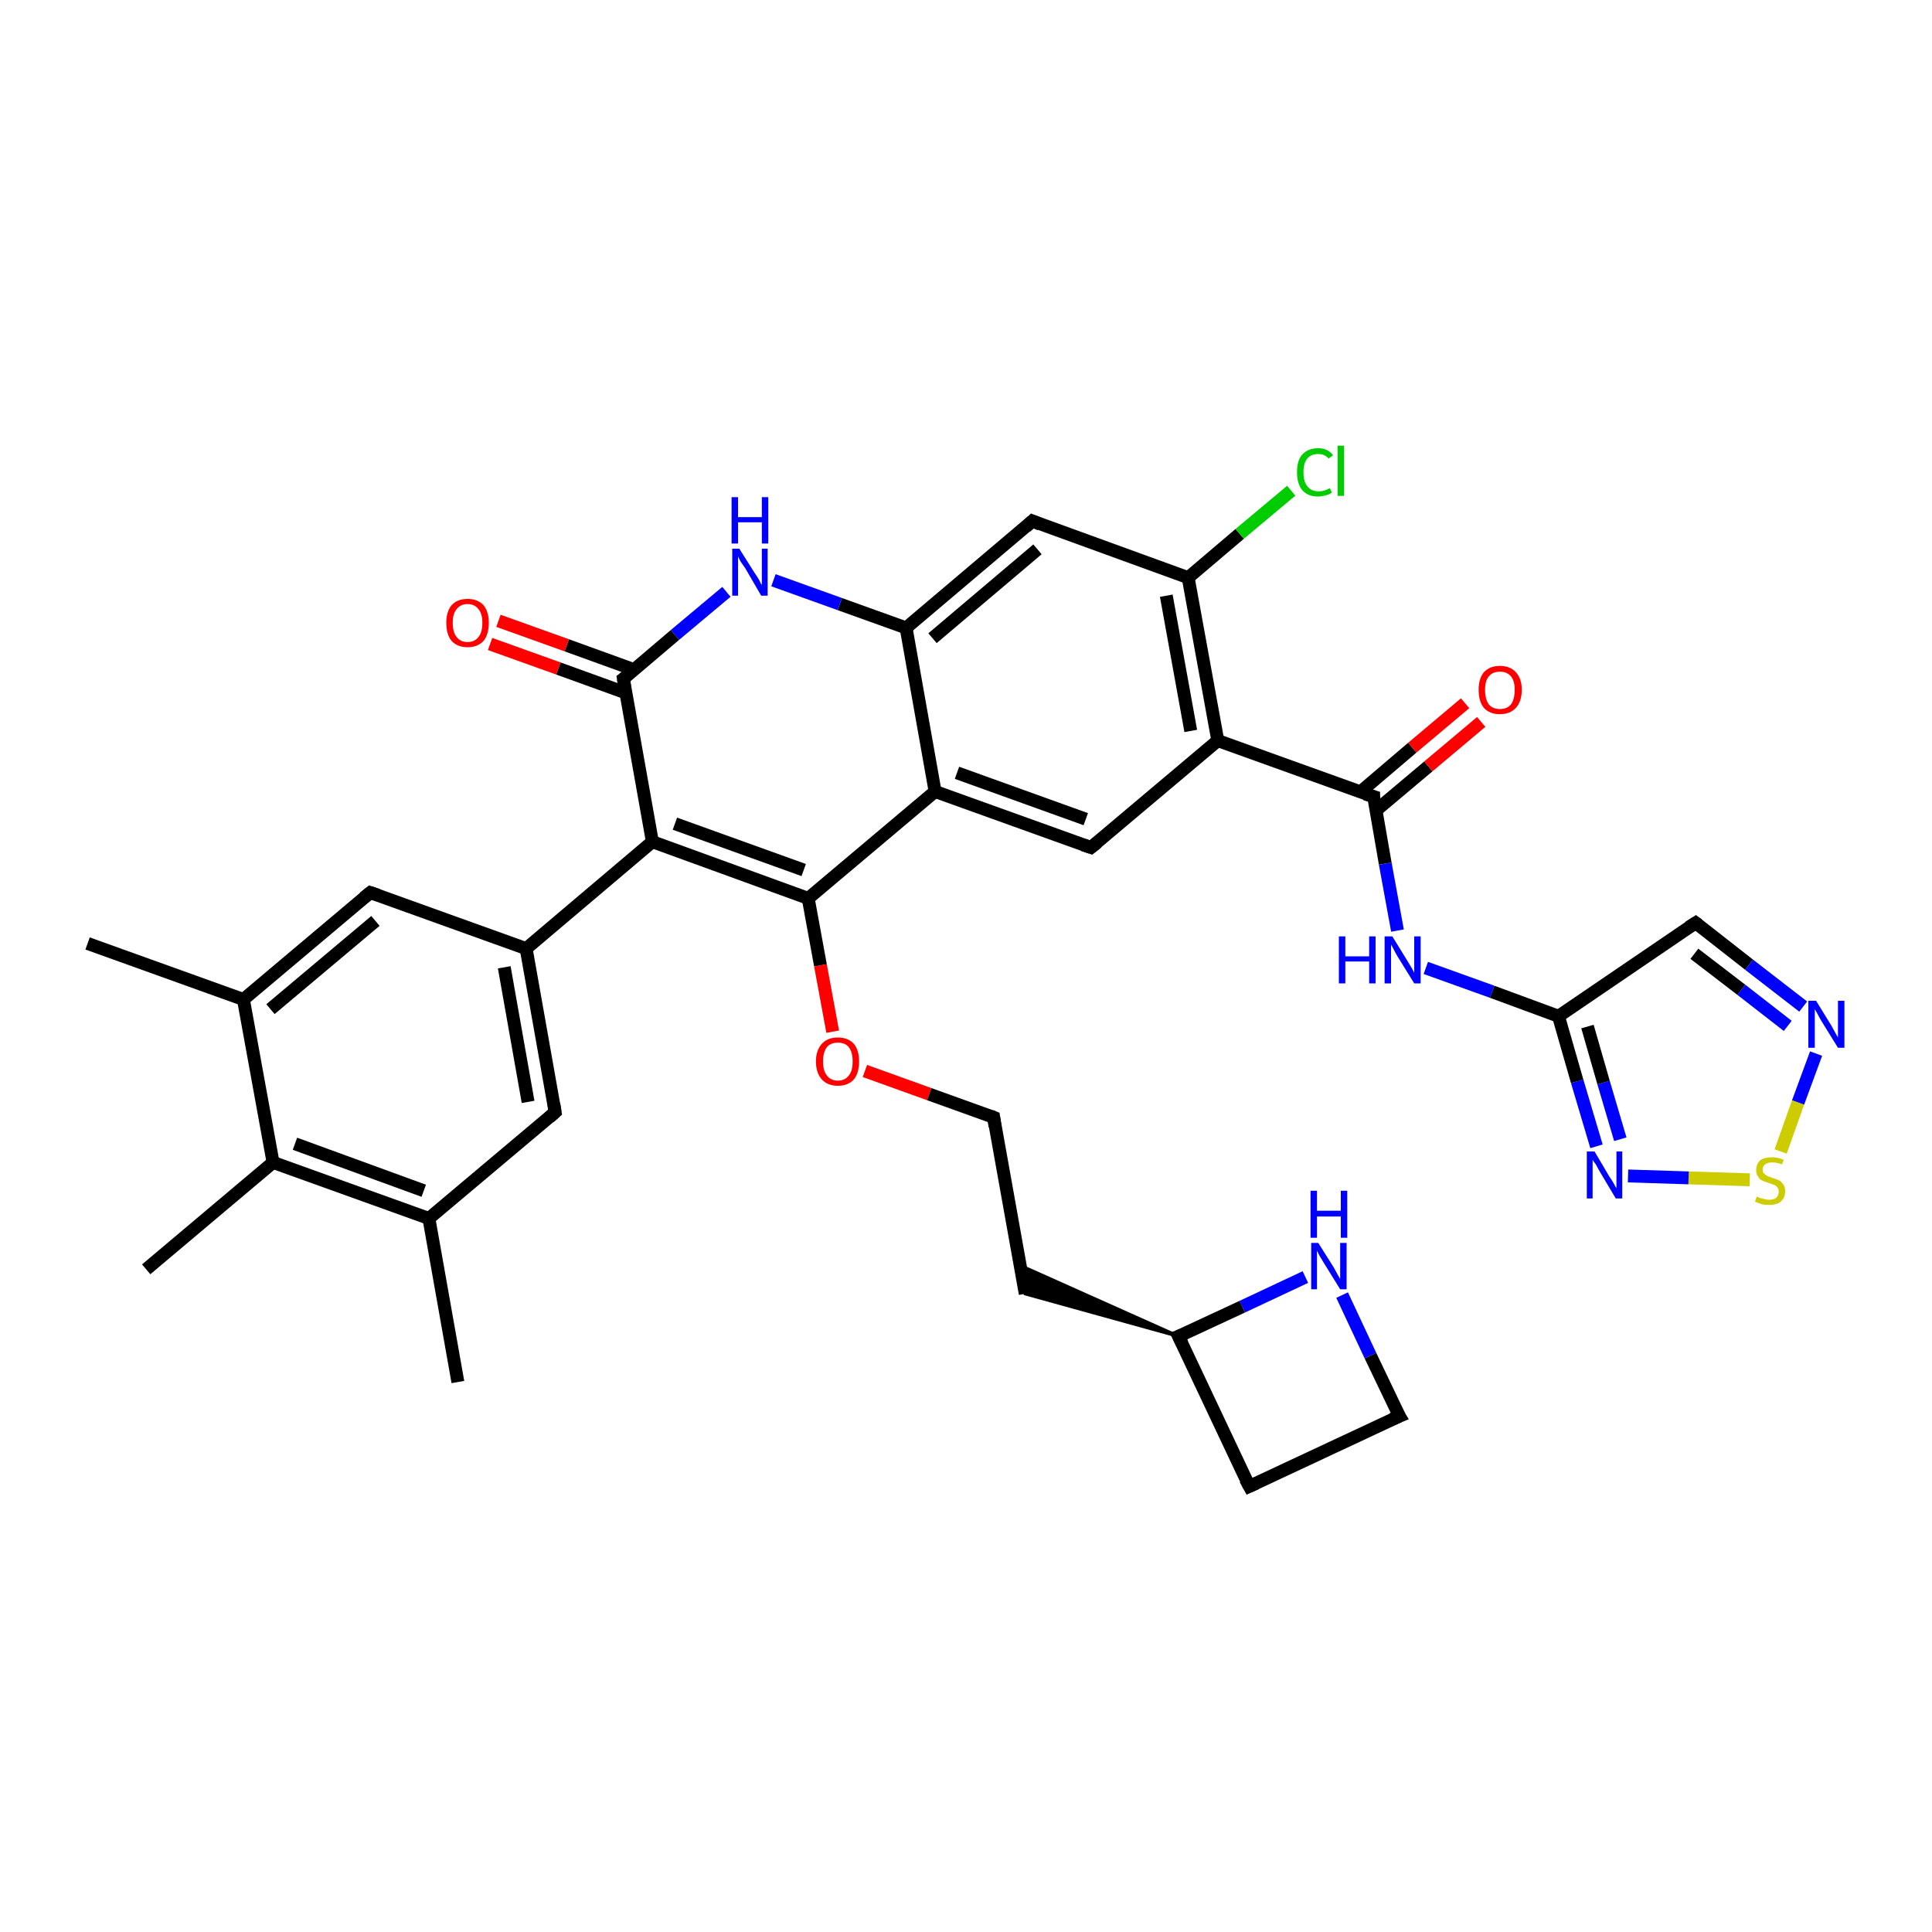 <?xml version='1.0' encoding='iso-8859-1'?>
<svg version='1.1' baseProfile='full'
              xmlns='http://www.w3.org/2000/svg'
                      xmlns:rdkit='http://www.rdkit.org/xml'
                      xmlns:xlink='http://www.w3.org/1999/xlink'
                  xml:space='preserve'
width='300px' height='300px' viewBox='0 0 300 300'>
<!-- END OF HEADER -->
<rect style='opacity:1.0;fill:#FFFFFF;stroke:none' width='300.0' height='300.0' x='0.0' y='0.0'> </rect>
<path class='bond-0 atom-0 atom-1' d='M 13.6,146.5 L 37.8,155.2' style='fill:none;fill-rule:evenodd;stroke:#000000;stroke-width:2.0px;stroke-linecap:butt;stroke-linejoin:miter;stroke-opacity:1' />
<path class='bond-1 atom-1 atom-2' d='M 37.8,155.2 L 57.5,138.6' style='fill:none;fill-rule:evenodd;stroke:#000000;stroke-width:2.0px;stroke-linecap:butt;stroke-linejoin:miter;stroke-opacity:1' />
<path class='bond-1 atom-1 atom-2' d='M 42.0,156.7 L 58.3,143.0' style='fill:none;fill-rule:evenodd;stroke:#000000;stroke-width:2.0px;stroke-linecap:butt;stroke-linejoin:miter;stroke-opacity:1' />
<path class='bond-2 atom-2 atom-3' d='M 57.5,138.6 L 81.7,147.3' style='fill:none;fill-rule:evenodd;stroke:#000000;stroke-width:2.0px;stroke-linecap:butt;stroke-linejoin:miter;stroke-opacity:1' />
<path class='bond-3 atom-3 atom-4' d='M 81.7,147.3 L 86.2,172.7' style='fill:none;fill-rule:evenodd;stroke:#000000;stroke-width:2.0px;stroke-linecap:butt;stroke-linejoin:miter;stroke-opacity:1' />
<path class='bond-3 atom-3 atom-4' d='M 78.3,150.2 L 82.0,171.1' style='fill:none;fill-rule:evenodd;stroke:#000000;stroke-width:2.0px;stroke-linecap:butt;stroke-linejoin:miter;stroke-opacity:1' />
<path class='bond-4 atom-4 atom-5' d='M 86.2,172.7 L 66.6,189.2' style='fill:none;fill-rule:evenodd;stroke:#000000;stroke-width:2.0px;stroke-linecap:butt;stroke-linejoin:miter;stroke-opacity:1' />
<path class='bond-5 atom-5 atom-6' d='M 66.6,189.2 L 71.1,214.6' style='fill:none;fill-rule:evenodd;stroke:#000000;stroke-width:2.0px;stroke-linecap:butt;stroke-linejoin:miter;stroke-opacity:1' />
<path class='bond-6 atom-5 atom-7' d='M 66.6,189.2 L 42.4,180.5' style='fill:none;fill-rule:evenodd;stroke:#000000;stroke-width:2.0px;stroke-linecap:butt;stroke-linejoin:miter;stroke-opacity:1' />
<path class='bond-6 atom-5 atom-7' d='M 65.8,184.9 L 45.8,177.6' style='fill:none;fill-rule:evenodd;stroke:#000000;stroke-width:2.0px;stroke-linecap:butt;stroke-linejoin:miter;stroke-opacity:1' />
<path class='bond-7 atom-7 atom-8' d='M 42.4,180.5 L 22.7,197.1' style='fill:none;fill-rule:evenodd;stroke:#000000;stroke-width:2.0px;stroke-linecap:butt;stroke-linejoin:miter;stroke-opacity:1' />
<path class='bond-8 atom-3 atom-9' d='M 81.7,147.3 L 101.3,130.7' style='fill:none;fill-rule:evenodd;stroke:#000000;stroke-width:2.0px;stroke-linecap:butt;stroke-linejoin:miter;stroke-opacity:1' />
<path class='bond-9 atom-9 atom-10' d='M 101.3,130.7 L 125.5,139.5' style='fill:none;fill-rule:evenodd;stroke:#000000;stroke-width:2.0px;stroke-linecap:butt;stroke-linejoin:miter;stroke-opacity:1' />
<path class='bond-9 atom-9 atom-10' d='M 104.8,127.9 L 124.8,135.1' style='fill:none;fill-rule:evenodd;stroke:#000000;stroke-width:2.0px;stroke-linecap:butt;stroke-linejoin:miter;stroke-opacity:1' />
<path class='bond-10 atom-10 atom-11' d='M 125.5,139.5 L 127.4,149.9' style='fill:none;fill-rule:evenodd;stroke:#000000;stroke-width:2.0px;stroke-linecap:butt;stroke-linejoin:miter;stroke-opacity:1' />
<path class='bond-10 atom-10 atom-11' d='M 127.4,149.9 L 129.3,160.2' style='fill:none;fill-rule:evenodd;stroke:#FF0000;stroke-width:2.0px;stroke-linecap:butt;stroke-linejoin:miter;stroke-opacity:1' />
<path class='bond-11 atom-11 atom-12' d='M 134.3,166.3 L 144.3,169.9' style='fill:none;fill-rule:evenodd;stroke:#FF0000;stroke-width:2.0px;stroke-linecap:butt;stroke-linejoin:miter;stroke-opacity:1' />
<path class='bond-11 atom-11 atom-12' d='M 144.3,169.9 L 154.3,173.5' style='fill:none;fill-rule:evenodd;stroke:#000000;stroke-width:2.0px;stroke-linecap:butt;stroke-linejoin:miter;stroke-opacity:1' />
<path class='bond-12 atom-12 atom-13' d='M 154.3,173.5 L 159.2,200.9' style='fill:none;fill-rule:evenodd;stroke:#000000;stroke-width:2.0px;stroke-linecap:butt;stroke-linejoin:miter;stroke-opacity:1' />
<path class='bond-13 atom-14 atom-13' d='M 183.0,207.5 L 159.2,200.9 L 158.4,196.5 Z' style='fill:#000000;fill-rule:evenodd;fill-opacity:1;stroke:#000000;stroke-width:0.5px;stroke-linecap:butt;stroke-linejoin:miter;stroke-opacity:1;' />
<path class='bond-14 atom-14 atom-15' d='M 183.0,207.5 L 194.0,230.8' style='fill:none;fill-rule:evenodd;stroke:#000000;stroke-width:2.0px;stroke-linecap:butt;stroke-linejoin:miter;stroke-opacity:1' />
<path class='bond-15 atom-15 atom-16' d='M 194.0,230.8 L 217.3,219.9' style='fill:none;fill-rule:evenodd;stroke:#000000;stroke-width:2.0px;stroke-linecap:butt;stroke-linejoin:miter;stroke-opacity:1' />
<path class='bond-16 atom-16 atom-17' d='M 217.3,219.9 L 212.8,210.5' style='fill:none;fill-rule:evenodd;stroke:#000000;stroke-width:2.0px;stroke-linecap:butt;stroke-linejoin:miter;stroke-opacity:1' />
<path class='bond-16 atom-16 atom-17' d='M 212.8,210.5 L 208.4,201.1' style='fill:none;fill-rule:evenodd;stroke:#0000FF;stroke-width:2.0px;stroke-linecap:butt;stroke-linejoin:miter;stroke-opacity:1' />
<path class='bond-17 atom-10 atom-18' d='M 125.5,139.5 L 145.2,122.9' style='fill:none;fill-rule:evenodd;stroke:#000000;stroke-width:2.0px;stroke-linecap:butt;stroke-linejoin:miter;stroke-opacity:1' />
<path class='bond-18 atom-18 atom-19' d='M 145.2,122.9 L 169.4,131.6' style='fill:none;fill-rule:evenodd;stroke:#000000;stroke-width:2.0px;stroke-linecap:butt;stroke-linejoin:miter;stroke-opacity:1' />
<path class='bond-18 atom-18 atom-19' d='M 148.6,120.0 L 168.6,127.2' style='fill:none;fill-rule:evenodd;stroke:#000000;stroke-width:2.0px;stroke-linecap:butt;stroke-linejoin:miter;stroke-opacity:1' />
<path class='bond-19 atom-19 atom-20' d='M 169.4,131.6 L 189.1,115.0' style='fill:none;fill-rule:evenodd;stroke:#000000;stroke-width:2.0px;stroke-linecap:butt;stroke-linejoin:miter;stroke-opacity:1' />
<path class='bond-20 atom-20 atom-21' d='M 189.1,115.0 L 213.3,123.7' style='fill:none;fill-rule:evenodd;stroke:#000000;stroke-width:2.0px;stroke-linecap:butt;stroke-linejoin:miter;stroke-opacity:1' />
<path class='bond-21 atom-21 atom-22' d='M 213.6,125.9 L 221.8,119.0' style='fill:none;fill-rule:evenodd;stroke:#000000;stroke-width:2.0px;stroke-linecap:butt;stroke-linejoin:miter;stroke-opacity:1' />
<path class='bond-21 atom-21 atom-22' d='M 221.8,119.0 L 230.0,112.1' style='fill:none;fill-rule:evenodd;stroke:#FF0000;stroke-width:2.0px;stroke-linecap:butt;stroke-linejoin:miter;stroke-opacity:1' />
<path class='bond-21 atom-21 atom-22' d='M 211.2,123.0 L 219.3,116.1' style='fill:none;fill-rule:evenodd;stroke:#000000;stroke-width:2.0px;stroke-linecap:butt;stroke-linejoin:miter;stroke-opacity:1' />
<path class='bond-21 atom-21 atom-22' d='M 219.3,116.1 L 227.5,109.2' style='fill:none;fill-rule:evenodd;stroke:#FF0000;stroke-width:2.0px;stroke-linecap:butt;stroke-linejoin:miter;stroke-opacity:1' />
<path class='bond-22 atom-21 atom-23' d='M 213.3,123.7 L 215.1,134.1' style='fill:none;fill-rule:evenodd;stroke:#000000;stroke-width:2.0px;stroke-linecap:butt;stroke-linejoin:miter;stroke-opacity:1' />
<path class='bond-22 atom-21 atom-23' d='M 215.1,134.1 L 217.0,144.5' style='fill:none;fill-rule:evenodd;stroke:#0000FF;stroke-width:2.0px;stroke-linecap:butt;stroke-linejoin:miter;stroke-opacity:1' />
<path class='bond-23 atom-23 atom-24' d='M 221.4,150.3 L 231.7,154.0' style='fill:none;fill-rule:evenodd;stroke:#0000FF;stroke-width:2.0px;stroke-linecap:butt;stroke-linejoin:miter;stroke-opacity:1' />
<path class='bond-23 atom-23 atom-24' d='M 231.7,154.0 L 242.0,157.8' style='fill:none;fill-rule:evenodd;stroke:#000000;stroke-width:2.0px;stroke-linecap:butt;stroke-linejoin:miter;stroke-opacity:1' />
<path class='bond-24 atom-24 atom-25' d='M 242.0,157.8 L 263.3,143.3' style='fill:none;fill-rule:evenodd;stroke:#000000;stroke-width:2.0px;stroke-linecap:butt;stroke-linejoin:miter;stroke-opacity:1' />
<path class='bond-25 atom-25 atom-26' d='M 263.3,143.3 L 271.6,149.8' style='fill:none;fill-rule:evenodd;stroke:#000000;stroke-width:2.0px;stroke-linecap:butt;stroke-linejoin:miter;stroke-opacity:1' />
<path class='bond-25 atom-25 atom-26' d='M 271.6,149.8 L 280.0,156.3' style='fill:none;fill-rule:evenodd;stroke:#0000FF;stroke-width:2.0px;stroke-linecap:butt;stroke-linejoin:miter;stroke-opacity:1' />
<path class='bond-25 atom-25 atom-26' d='M 263.1,148.1 L 270.4,153.7' style='fill:none;fill-rule:evenodd;stroke:#000000;stroke-width:2.0px;stroke-linecap:butt;stroke-linejoin:miter;stroke-opacity:1' />
<path class='bond-25 atom-25 atom-26' d='M 270.4,153.7 L 277.6,159.3' style='fill:none;fill-rule:evenodd;stroke:#0000FF;stroke-width:2.0px;stroke-linecap:butt;stroke-linejoin:miter;stroke-opacity:1' />
<path class='bond-26 atom-26 atom-27' d='M 282.0,163.6 L 279.2,171.2' style='fill:none;fill-rule:evenodd;stroke:#0000FF;stroke-width:2.0px;stroke-linecap:butt;stroke-linejoin:miter;stroke-opacity:1' />
<path class='bond-26 atom-26 atom-27' d='M 279.2,171.2 L 276.5,178.8' style='fill:none;fill-rule:evenodd;stroke:#CCCC00;stroke-width:2.0px;stroke-linecap:butt;stroke-linejoin:miter;stroke-opacity:1' />
<path class='bond-27 atom-27 atom-28' d='M 271.7,183.2 L 262.2,182.9' style='fill:none;fill-rule:evenodd;stroke:#CCCC00;stroke-width:2.0px;stroke-linecap:butt;stroke-linejoin:miter;stroke-opacity:1' />
<path class='bond-27 atom-27 atom-28' d='M 262.2,182.9 L 252.8,182.6' style='fill:none;fill-rule:evenodd;stroke:#0000FF;stroke-width:2.0px;stroke-linecap:butt;stroke-linejoin:miter;stroke-opacity:1' />
<path class='bond-28 atom-20 atom-29' d='M 189.1,115.0 L 184.5,89.7' style='fill:none;fill-rule:evenodd;stroke:#000000;stroke-width:2.0px;stroke-linecap:butt;stroke-linejoin:miter;stroke-opacity:1' />
<path class='bond-28 atom-20 atom-29' d='M 184.9,113.5 L 181.1,92.5' style='fill:none;fill-rule:evenodd;stroke:#000000;stroke-width:2.0px;stroke-linecap:butt;stroke-linejoin:miter;stroke-opacity:1' />
<path class='bond-29 atom-29 atom-30' d='M 184.5,89.7 L 192.5,82.9' style='fill:none;fill-rule:evenodd;stroke:#000000;stroke-width:2.0px;stroke-linecap:butt;stroke-linejoin:miter;stroke-opacity:1' />
<path class='bond-29 atom-29 atom-30' d='M 192.5,82.9 L 200.5,76.2' style='fill:none;fill-rule:evenodd;stroke:#00CC00;stroke-width:2.0px;stroke-linecap:butt;stroke-linejoin:miter;stroke-opacity:1' />
<path class='bond-30 atom-29 atom-31' d='M 184.5,89.7 L 160.3,80.9' style='fill:none;fill-rule:evenodd;stroke:#000000;stroke-width:2.0px;stroke-linecap:butt;stroke-linejoin:miter;stroke-opacity:1' />
<path class='bond-31 atom-31 atom-32' d='M 160.3,80.9 L 140.7,97.5' style='fill:none;fill-rule:evenodd;stroke:#000000;stroke-width:2.0px;stroke-linecap:butt;stroke-linejoin:miter;stroke-opacity:1' />
<path class='bond-31 atom-31 atom-32' d='M 161.1,85.3 L 144.8,99.1' style='fill:none;fill-rule:evenodd;stroke:#000000;stroke-width:2.0px;stroke-linecap:butt;stroke-linejoin:miter;stroke-opacity:1' />
<path class='bond-32 atom-32 atom-33' d='M 140.7,97.5 L 130.4,93.8' style='fill:none;fill-rule:evenodd;stroke:#000000;stroke-width:2.0px;stroke-linecap:butt;stroke-linejoin:miter;stroke-opacity:1' />
<path class='bond-32 atom-32 atom-33' d='M 130.4,93.8 L 120.1,90.1' style='fill:none;fill-rule:evenodd;stroke:#0000FF;stroke-width:2.0px;stroke-linecap:butt;stroke-linejoin:miter;stroke-opacity:1' />
<path class='bond-33 atom-33 atom-34' d='M 112.8,91.9 L 104.8,98.6' style='fill:none;fill-rule:evenodd;stroke:#0000FF;stroke-width:2.0px;stroke-linecap:butt;stroke-linejoin:miter;stroke-opacity:1' />
<path class='bond-33 atom-33 atom-34' d='M 104.8,98.6 L 96.8,105.4' style='fill:none;fill-rule:evenodd;stroke:#000000;stroke-width:2.0px;stroke-linecap:butt;stroke-linejoin:miter;stroke-opacity:1' />
<path class='bond-34 atom-34 atom-35' d='M 98.5,104.0 L 88.0,100.2' style='fill:none;fill-rule:evenodd;stroke:#000000;stroke-width:2.0px;stroke-linecap:butt;stroke-linejoin:miter;stroke-opacity:1' />
<path class='bond-34 atom-34 atom-35' d='M 88.0,100.2 L 77.4,96.4' style='fill:none;fill-rule:evenodd;stroke:#FF0000;stroke-width:2.0px;stroke-linecap:butt;stroke-linejoin:miter;stroke-opacity:1' />
<path class='bond-34 atom-34 atom-35' d='M 97.2,107.6 L 86.7,103.8' style='fill:none;fill-rule:evenodd;stroke:#000000;stroke-width:2.0px;stroke-linecap:butt;stroke-linejoin:miter;stroke-opacity:1' />
<path class='bond-34 atom-34 atom-35' d='M 86.7,103.8 L 76.1,100.0' style='fill:none;fill-rule:evenodd;stroke:#FF0000;stroke-width:2.0px;stroke-linecap:butt;stroke-linejoin:miter;stroke-opacity:1' />
<path class='bond-35 atom-7 atom-1' d='M 42.4,180.5 L 37.8,155.2' style='fill:none;fill-rule:evenodd;stroke:#000000;stroke-width:2.0px;stroke-linecap:butt;stroke-linejoin:miter;stroke-opacity:1' />
<path class='bond-36 atom-34 atom-9' d='M 96.8,105.4 L 101.3,130.7' style='fill:none;fill-rule:evenodd;stroke:#000000;stroke-width:2.0px;stroke-linecap:butt;stroke-linejoin:miter;stroke-opacity:1' />
<path class='bond-37 atom-17 atom-14' d='M 202.7,198.3 L 192.9,202.9' style='fill:none;fill-rule:evenodd;stroke:#0000FF;stroke-width:2.0px;stroke-linecap:butt;stroke-linejoin:miter;stroke-opacity:1' />
<path class='bond-37 atom-17 atom-14' d='M 192.9,202.9 L 183.0,207.5' style='fill:none;fill-rule:evenodd;stroke:#000000;stroke-width:2.0px;stroke-linecap:butt;stroke-linejoin:miter;stroke-opacity:1' />
<path class='bond-38 atom-32 atom-18' d='M 140.7,97.5 L 145.2,122.9' style='fill:none;fill-rule:evenodd;stroke:#000000;stroke-width:2.0px;stroke-linecap:butt;stroke-linejoin:miter;stroke-opacity:1' />
<path class='bond-39 atom-28 atom-24' d='M 247.9,178.0 L 244.9,167.9' style='fill:none;fill-rule:evenodd;stroke:#0000FF;stroke-width:2.0px;stroke-linecap:butt;stroke-linejoin:miter;stroke-opacity:1' />
<path class='bond-39 atom-28 atom-24' d='M 244.9,167.9 L 242.0,157.8' style='fill:none;fill-rule:evenodd;stroke:#000000;stroke-width:2.0px;stroke-linecap:butt;stroke-linejoin:miter;stroke-opacity:1' />
<path class='bond-39 atom-28 atom-24' d='M 251.6,176.9 L 249.0,168.1' style='fill:none;fill-rule:evenodd;stroke:#0000FF;stroke-width:2.0px;stroke-linecap:butt;stroke-linejoin:miter;stroke-opacity:1' />
<path class='bond-39 atom-28 atom-24' d='M 249.0,168.1 L 246.5,159.4' style='fill:none;fill-rule:evenodd;stroke:#000000;stroke-width:2.0px;stroke-linecap:butt;stroke-linejoin:miter;stroke-opacity:1' />
<path d='M 56.5,139.4 L 57.5,138.6 L 58.7,139.0' style='fill:none;stroke:#000000;stroke-width:2.0px;stroke-linecap:butt;stroke-linejoin:miter;stroke-opacity:1;' />
<path d='M 86.0,171.4 L 86.2,172.7 L 85.3,173.5' style='fill:none;stroke:#000000;stroke-width:2.0px;stroke-linecap:butt;stroke-linejoin:miter;stroke-opacity:1;' />
<path d='M 153.8,173.3 L 154.3,173.5 L 154.5,174.9' style='fill:none;stroke:#000000;stroke-width:2.0px;stroke-linecap:butt;stroke-linejoin:miter;stroke-opacity:1;' />
<path d='M 183.6,208.7 L 183.0,207.5 L 183.5,207.3' style='fill:none;stroke:#000000;stroke-width:2.0px;stroke-linecap:butt;stroke-linejoin:miter;stroke-opacity:1;' />
<path d='M 193.4,229.7 L 194.0,230.8 L 195.1,230.3' style='fill:none;stroke:#000000;stroke-width:2.0px;stroke-linecap:butt;stroke-linejoin:miter;stroke-opacity:1;' />
<path d='M 216.1,220.4 L 217.3,219.9 L 217.0,219.4' style='fill:none;stroke:#000000;stroke-width:2.0px;stroke-linecap:butt;stroke-linejoin:miter;stroke-opacity:1;' />
<path d='M 168.2,131.2 L 169.4,131.6 L 170.4,130.8' style='fill:none;stroke:#000000;stroke-width:2.0px;stroke-linecap:butt;stroke-linejoin:miter;stroke-opacity:1;' />
<path d='M 212.0,123.3 L 213.3,123.7 L 213.3,124.2' style='fill:none;stroke:#000000;stroke-width:2.0px;stroke-linecap:butt;stroke-linejoin:miter;stroke-opacity:1;' />
<path d='M 262.2,144.0 L 263.3,143.3 L 263.7,143.6' style='fill:none;stroke:#000000;stroke-width:2.0px;stroke-linecap:butt;stroke-linejoin:miter;stroke-opacity:1;' />
<path d='M 161.5,81.4 L 160.3,80.9 L 159.3,81.8' style='fill:none;stroke:#000000;stroke-width:2.0px;stroke-linecap:butt;stroke-linejoin:miter;stroke-opacity:1;' />
<path d='M 97.2,105.1 L 96.8,105.4 L 97.0,106.7' style='fill:none;stroke:#000000;stroke-width:2.0px;stroke-linecap:butt;stroke-linejoin:miter;stroke-opacity:1;' />
<path class='atom-11' d='M 126.7 164.8
Q 126.7 163.1, 127.6 162.1
Q 128.5 161.1, 130.1 161.1
Q 131.7 161.1, 132.6 162.1
Q 133.4 163.1, 133.4 164.8
Q 133.4 166.6, 132.6 167.6
Q 131.7 168.6, 130.1 168.6
Q 128.5 168.6, 127.6 167.6
Q 126.7 166.6, 126.7 164.8
M 130.1 167.8
Q 131.2 167.8, 131.8 167.0
Q 132.4 166.3, 132.4 164.8
Q 132.4 163.4, 131.8 162.6
Q 131.2 161.9, 130.1 161.9
Q 129.0 161.9, 128.4 162.6
Q 127.8 163.4, 127.8 164.8
Q 127.8 166.3, 128.4 167.0
Q 129.0 167.8, 130.1 167.8
' fill='#FF0000'/>
<path class='atom-17' d='M 204.7 193.0
L 207.1 196.8
Q 207.3 197.2, 207.7 197.9
Q 208.1 198.6, 208.1 198.6
L 208.1 193.0
L 209.1 193.0
L 209.1 200.2
L 208.1 200.2
L 205.5 196.0
Q 205.2 195.5, 204.9 195.0
Q 204.6 194.4, 204.5 194.2
L 204.5 200.2
L 203.6 200.2
L 203.6 193.0
L 204.7 193.0
' fill='#0000FF'/>
<path class='atom-17' d='M 203.5 184.9
L 204.5 184.9
L 204.5 188.0
L 208.2 188.0
L 208.2 184.9
L 209.2 184.9
L 209.2 192.2
L 208.2 192.2
L 208.2 188.9
L 204.5 188.9
L 204.5 192.2
L 203.5 192.2
L 203.5 184.9
' fill='#0000FF'/>
<path class='atom-22' d='M 229.6 107.1
Q 229.6 105.4, 230.4 104.4
Q 231.3 103.4, 232.9 103.4
Q 234.5 103.4, 235.4 104.4
Q 236.3 105.4, 236.3 107.1
Q 236.3 108.9, 235.4 109.9
Q 234.5 110.9, 232.9 110.9
Q 231.3 110.9, 230.4 109.9
Q 229.6 108.9, 229.6 107.1
M 232.9 110.1
Q 234.0 110.1, 234.6 109.4
Q 235.2 108.6, 235.2 107.1
Q 235.2 105.7, 234.6 105.0
Q 234.0 104.3, 232.9 104.3
Q 231.8 104.3, 231.2 105.0
Q 230.6 105.7, 230.6 107.1
Q 230.6 108.6, 231.2 109.4
Q 231.8 110.1, 232.9 110.1
' fill='#FF0000'/>
<path class='atom-23' d='M 207.9 145.4
L 208.9 145.4
L 208.9 148.5
L 212.6 148.5
L 212.6 145.4
L 213.6 145.4
L 213.6 152.7
L 212.6 152.7
L 212.6 149.3
L 208.9 149.3
L 208.9 152.7
L 207.9 152.7
L 207.9 145.4
' fill='#0000FF'/>
<path class='atom-23' d='M 216.2 145.4
L 218.6 149.3
Q 218.8 149.6, 219.2 150.3
Q 219.6 151.0, 219.6 151.1
L 219.6 145.4
L 220.6 145.4
L 220.6 152.7
L 219.6 152.7
L 217.0 148.5
Q 216.7 148.0, 216.4 147.4
Q 216.1 146.8, 216.0 146.7
L 216.0 152.7
L 215.0 152.7
L 215.0 145.4
L 216.2 145.4
' fill='#0000FF'/>
<path class='atom-26' d='M 282.0 155.4
L 284.4 159.3
Q 284.6 159.7, 285.0 160.4
Q 285.4 161.1, 285.4 161.1
L 285.4 155.4
L 286.4 155.4
L 286.4 162.7
L 285.4 162.7
L 282.8 158.5
Q 282.5 158.0, 282.2 157.4
Q 281.9 156.9, 281.8 156.7
L 281.8 162.7
L 280.8 162.7
L 280.8 155.4
L 282.0 155.4
' fill='#0000FF'/>
<path class='atom-27' d='M 272.8 185.8
Q 272.9 185.8, 273.2 186.0
Q 273.6 186.1, 274.0 186.2
Q 274.3 186.3, 274.7 186.3
Q 275.4 186.3, 275.8 186.0
Q 276.2 185.6, 276.2 185.0
Q 276.2 184.6, 276.0 184.4
Q 275.8 184.1, 275.5 184.0
Q 275.2 183.9, 274.7 183.7
Q 274.0 183.5, 273.6 183.3
Q 273.2 183.1, 273.0 182.7
Q 272.7 182.4, 272.7 181.7
Q 272.7 180.8, 273.3 180.2
Q 273.9 179.7, 275.2 179.7
Q 276.0 179.7, 277.0 180.1
L 276.7 180.8
Q 275.9 180.5, 275.2 180.5
Q 274.5 180.5, 274.1 180.8
Q 273.7 181.1, 273.7 181.6
Q 273.7 182.0, 273.9 182.2
Q 274.1 182.4, 274.4 182.6
Q 274.7 182.7, 275.2 182.9
Q 275.9 183.1, 276.3 183.3
Q 276.6 183.5, 276.9 183.9
Q 277.2 184.3, 277.2 185.0
Q 277.2 186.0, 276.5 186.6
Q 275.9 187.1, 274.7 187.1
Q 274.1 187.1, 273.6 187.0
Q 273.1 186.8, 272.5 186.6
L 272.8 185.8
' fill='#CCCC00'/>
<path class='atom-28' d='M 247.6 178.8
L 249.9 182.7
Q 250.2 183.1, 250.6 183.8
Q 250.9 184.4, 251.0 184.5
L 251.0 178.8
L 251.9 178.8
L 251.9 186.1
L 250.9 186.1
L 248.4 181.9
Q 248.1 181.4, 247.8 180.8
Q 247.4 180.3, 247.3 180.1
L 247.3 186.1
L 246.4 186.1
L 246.4 178.8
L 247.6 178.8
' fill='#0000FF'/>
<path class='atom-30' d='M 201.4 73.3
Q 201.4 71.5, 202.2 70.6
Q 203.1 69.6, 204.7 69.6
Q 206.2 69.6, 207.0 70.7
L 206.3 71.2
Q 205.7 70.5, 204.7 70.5
Q 203.6 70.5, 203.0 71.2
Q 202.4 71.9, 202.4 73.3
Q 202.4 74.8, 203.0 75.5
Q 203.6 76.3, 204.8 76.3
Q 205.6 76.3, 206.5 75.8
L 206.8 76.5
Q 206.4 76.8, 205.9 76.9
Q 205.3 77.1, 204.6 77.1
Q 203.1 77.1, 202.2 76.1
Q 201.4 75.1, 201.4 73.3
' fill='#00CC00'/>
<path class='atom-30' d='M 207.7 69.2
L 208.7 69.2
L 208.7 77.0
L 207.7 77.0
L 207.7 69.2
' fill='#00CC00'/>
<path class='atom-33' d='M 114.8 85.2
L 117.2 89.0
Q 117.5 89.4, 117.9 90.1
Q 118.2 90.8, 118.3 90.8
L 118.3 85.2
L 119.2 85.2
L 119.2 92.5
L 118.2 92.5
L 115.7 88.2
Q 115.4 87.8, 115.0 87.2
Q 114.7 86.6, 114.6 86.4
L 114.6 92.5
L 113.7 92.5
L 113.7 85.2
L 114.8 85.2
' fill='#0000FF'/>
<path class='atom-33' d='M 113.6 77.2
L 114.6 77.2
L 114.6 80.3
L 118.3 80.3
L 118.3 77.2
L 119.3 77.2
L 119.3 84.4
L 118.3 84.4
L 118.3 81.1
L 114.6 81.1
L 114.6 84.4
L 113.6 84.4
L 113.6 77.2
' fill='#0000FF'/>
<path class='atom-35' d='M 69.3 96.7
Q 69.3 95.0, 70.1 94.0
Q 71.0 93.0, 72.6 93.0
Q 74.2 93.0, 75.1 94.0
Q 75.9 95.0, 75.9 96.7
Q 75.9 98.5, 75.1 99.5
Q 74.2 100.5, 72.6 100.5
Q 71.0 100.5, 70.1 99.5
Q 69.3 98.5, 69.3 96.7
M 72.6 99.7
Q 73.7 99.7, 74.3 98.9
Q 74.9 98.2, 74.9 96.7
Q 74.9 95.3, 74.3 94.6
Q 73.7 93.8, 72.6 93.8
Q 71.5 93.8, 70.9 94.6
Q 70.3 95.3, 70.3 96.7
Q 70.3 98.2, 70.9 98.9
Q 71.5 99.7, 72.6 99.7
' fill='#FF0000'/>
</svg>
